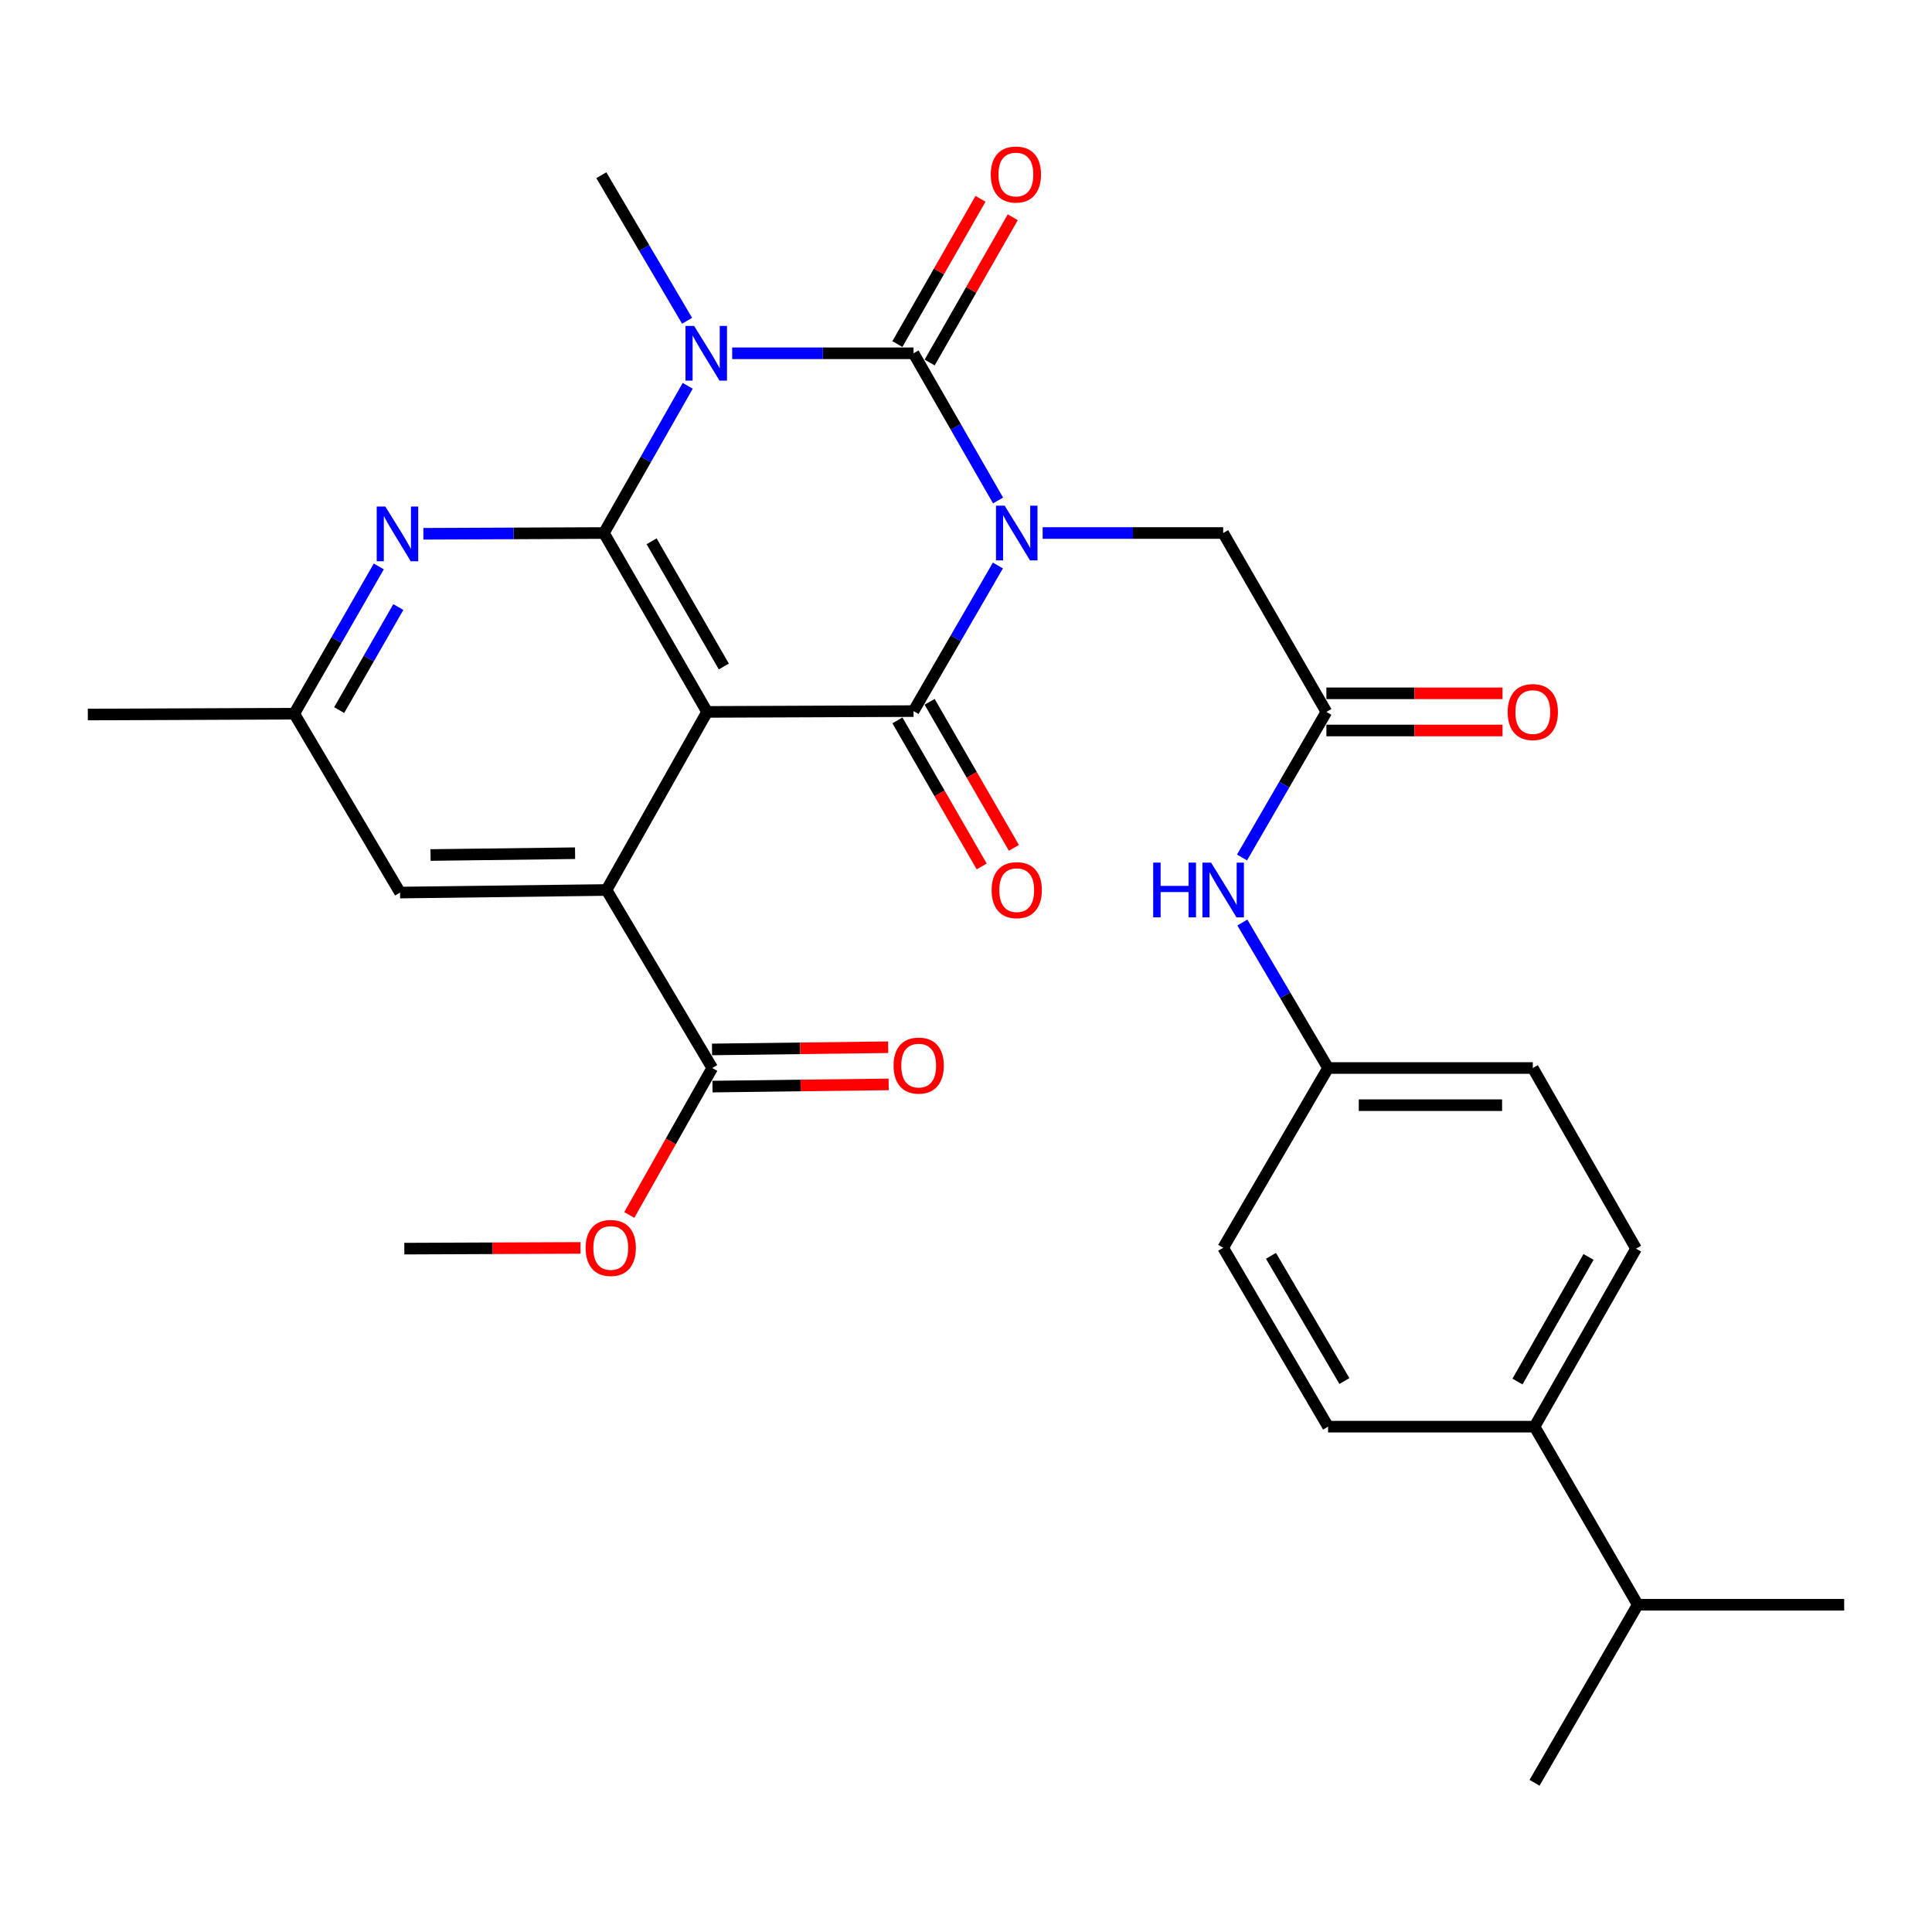 <?xml version='1.0' encoding='iso-8859-1'?>
<svg version='1.1' baseProfile='full'
              xmlns='http://www.w3.org/2000/svg'
                      xmlns:rdkit='http://www.rdkit.org/xml'
                      xmlns:xlink='http://www.w3.org/1999/xlink'
                  xml:space='preserve'
width='1000px' height='1000px' viewBox='0 0 1000 1000'>
<!-- END OF HEADER -->
<rect style='opacity:1.0;fill:#FFFFFF;stroke:none' width='1000' height='1000' x='0' y='0'> </rect>
<path class='bond-0' d='M 516.589,259.044 L 494.715,220.954' style='fill:none;fill-rule:evenodd;stroke:#0000FF;stroke-width:6px;stroke-linecap:butt;stroke-linejoin:miter;stroke-opacity:1' />
<path class='bond-0' d='M 494.715,220.954 L 472.841,182.864' style='fill:none;fill-rule:evenodd;stroke:#000000;stroke-width:6px;stroke-linecap:butt;stroke-linejoin:miter;stroke-opacity:1' />
<path class='bond-3' d='M 516.511,292.709 L 494.676,330.386' style='fill:none;fill-rule:evenodd;stroke:#0000FF;stroke-width:6px;stroke-linecap:butt;stroke-linejoin:miter;stroke-opacity:1' />
<path class='bond-3' d='M 494.676,330.386 L 472.841,368.062' style='fill:none;fill-rule:evenodd;stroke:#000000;stroke-width:6px;stroke-linecap:butt;stroke-linejoin:miter;stroke-opacity:1' />
<path class='bond-7' d='M 539.673,275.886 L 586.393,275.886' style='fill:none;fill-rule:evenodd;stroke:#0000FF;stroke-width:6px;stroke-linecap:butt;stroke-linejoin:miter;stroke-opacity:1' />
<path class='bond-7' d='M 586.393,275.886 L 633.113,275.886' style='fill:none;fill-rule:evenodd;stroke:#000000;stroke-width:6px;stroke-linecap:butt;stroke-linejoin:miter;stroke-opacity:1' />
<path class='bond-1' d='M 472.841,182.864 L 425.907,182.864' style='fill:none;fill-rule:evenodd;stroke:#000000;stroke-width:6px;stroke-linecap:butt;stroke-linejoin:miter;stroke-opacity:1' />
<path class='bond-1' d='M 425.907,182.864 L 378.973,182.864' style='fill:none;fill-rule:evenodd;stroke:#0000FF;stroke-width:6px;stroke-linecap:butt;stroke-linejoin:miter;stroke-opacity:1' />
<path class='bond-10' d='M 481.191,187.641 L 502.697,150.047' style='fill:none;fill-rule:evenodd;stroke:#000000;stroke-width:6px;stroke-linecap:butt;stroke-linejoin:miter;stroke-opacity:1' />
<path class='bond-10' d='M 502.697,150.047 L 524.203,112.454' style='fill:none;fill-rule:evenodd;stroke:#FF0000;stroke-width:6px;stroke-linecap:butt;stroke-linejoin:miter;stroke-opacity:1' />
<path class='bond-10' d='M 464.491,178.088 L 485.997,140.494' style='fill:none;fill-rule:evenodd;stroke:#000000;stroke-width:6px;stroke-linecap:butt;stroke-linejoin:miter;stroke-opacity:1' />
<path class='bond-10' d='M 485.997,140.494 L 507.504,102.9' style='fill:none;fill-rule:evenodd;stroke:#FF0000;stroke-width:6px;stroke-linecap:butt;stroke-linejoin:miter;stroke-opacity:1' />
<path class='bond-18' d='M 355.633,166.03 L 333.443,128.364' style='fill:none;fill-rule:evenodd;stroke:#0000FF;stroke-width:6px;stroke-linecap:butt;stroke-linejoin:miter;stroke-opacity:1' />
<path class='bond-18' d='M 333.443,128.364 L 311.254,90.698' style='fill:none;fill-rule:evenodd;stroke:#000000;stroke-width:6px;stroke-linecap:butt;stroke-linejoin:miter;stroke-opacity:1' />
<path class='bond-30' d='M 355.965,199.7 L 334.277,237.793' style='fill:none;fill-rule:evenodd;stroke:#0000FF;stroke-width:6px;stroke-linecap:butt;stroke-linejoin:miter;stroke-opacity:1' />
<path class='bond-30' d='M 334.277,237.793 L 312.59,275.886' style='fill:none;fill-rule:evenodd;stroke:#000000;stroke-width:6px;stroke-linecap:butt;stroke-linejoin:miter;stroke-opacity:1' />
<path class='bond-2' d='M 366,368.479 L 472.841,368.062' style='fill:none;fill-rule:evenodd;stroke:#000000;stroke-width:6px;stroke-linecap:butt;stroke-linejoin:miter;stroke-opacity:1' />
<path class='bond-4' d='M 366,368.479 L 312.59,275.886' style='fill:none;fill-rule:evenodd;stroke:#000000;stroke-width:6px;stroke-linecap:butt;stroke-linejoin:miter;stroke-opacity:1' />
<path class='bond-4' d='M 374.653,344.977 L 337.267,280.162' style='fill:none;fill-rule:evenodd;stroke:#000000;stroke-width:6px;stroke-linecap:butt;stroke-linejoin:miter;stroke-opacity:1' />
<path class='bond-5' d='M 366,368.479 L 313.926,460.656' style='fill:none;fill-rule:evenodd;stroke:#000000;stroke-width:6px;stroke-linecap:butt;stroke-linejoin:miter;stroke-opacity:1' />
<path class='bond-11' d='M 464.509,372.869 L 486.317,410.67' style='fill:none;fill-rule:evenodd;stroke:#000000;stroke-width:6px;stroke-linecap:butt;stroke-linejoin:miter;stroke-opacity:1' />
<path class='bond-11' d='M 486.317,410.67 L 508.126,448.471' style='fill:none;fill-rule:evenodd;stroke:#FF0000;stroke-width:6px;stroke-linecap:butt;stroke-linejoin:miter;stroke-opacity:1' />
<path class='bond-11' d='M 481.173,363.255 L 502.982,401.056' style='fill:none;fill-rule:evenodd;stroke:#000000;stroke-width:6px;stroke-linecap:butt;stroke-linejoin:miter;stroke-opacity:1' />
<path class='bond-11' d='M 502.982,401.056 L 524.79,438.856' style='fill:none;fill-rule:evenodd;stroke:#FF0000;stroke-width:6px;stroke-linecap:butt;stroke-linejoin:miter;stroke-opacity:1' />
<path class='bond-6' d='M 312.59,275.886 L 265.864,276.087' style='fill:none;fill-rule:evenodd;stroke:#000000;stroke-width:6px;stroke-linecap:butt;stroke-linejoin:miter;stroke-opacity:1' />
<path class='bond-6' d='M 265.864,276.087 L 219.139,276.287' style='fill:none;fill-rule:evenodd;stroke:#0000FF;stroke-width:6px;stroke-linecap:butt;stroke-linejoin:miter;stroke-opacity:1' />
<path class='bond-8' d='M 313.926,460.656 L 368.661,552.801' style='fill:none;fill-rule:evenodd;stroke:#000000;stroke-width:6px;stroke-linecap:butt;stroke-linejoin:miter;stroke-opacity:1' />
<path class='bond-12' d='M 313.926,460.656 L 207.063,461.992' style='fill:none;fill-rule:evenodd;stroke:#000000;stroke-width:6px;stroke-linecap:butt;stroke-linejoin:miter;stroke-opacity:1' />
<path class='bond-12' d='M 297.656,441.619 L 222.852,442.554' style='fill:none;fill-rule:evenodd;stroke:#000000;stroke-width:6px;stroke-linecap:butt;stroke-linejoin:miter;stroke-opacity:1' />
<path class='bond-31' d='M 196.058,293.188 L 174.182,331.293' style='fill:none;fill-rule:evenodd;stroke:#0000FF;stroke-width:6px;stroke-linecap:butt;stroke-linejoin:miter;stroke-opacity:1' />
<path class='bond-31' d='M 174.182,331.293 L 152.306,369.398' style='fill:none;fill-rule:evenodd;stroke:#000000;stroke-width:6px;stroke-linecap:butt;stroke-linejoin:miter;stroke-opacity:1' />
<path class='bond-31' d='M 206.18,314.198 L 190.867,340.872' style='fill:none;fill-rule:evenodd;stroke:#0000FF;stroke-width:6px;stroke-linecap:butt;stroke-linejoin:miter;stroke-opacity:1' />
<path class='bond-31' d='M 190.867,340.872 L 175.554,367.545' style='fill:none;fill-rule:evenodd;stroke:#000000;stroke-width:6px;stroke-linecap:butt;stroke-linejoin:miter;stroke-opacity:1' />
<path class='bond-9' d='M 633.113,275.886 L 686.534,368.479' style='fill:none;fill-rule:evenodd;stroke:#000000;stroke-width:6px;stroke-linecap:butt;stroke-linejoin:miter;stroke-opacity:1' />
<path class='bond-15' d='M 368.781,562.419 L 414.371,561.849' style='fill:none;fill-rule:evenodd;stroke:#000000;stroke-width:6px;stroke-linecap:butt;stroke-linejoin:miter;stroke-opacity:1' />
<path class='bond-15' d='M 414.371,561.849 L 459.962,561.279' style='fill:none;fill-rule:evenodd;stroke:#FF0000;stroke-width:6px;stroke-linecap:butt;stroke-linejoin:miter;stroke-opacity:1' />
<path class='bond-15' d='M 368.541,543.182 L 414.131,542.612' style='fill:none;fill-rule:evenodd;stroke:#000000;stroke-width:6px;stroke-linecap:butt;stroke-linejoin:miter;stroke-opacity:1' />
<path class='bond-15' d='M 414.131,542.612 L 459.721,542.042' style='fill:none;fill-rule:evenodd;stroke:#FF0000;stroke-width:6px;stroke-linecap:butt;stroke-linejoin:miter;stroke-opacity:1' />
<path class='bond-22' d='M 368.661,552.801 L 347.191,590.831' style='fill:none;fill-rule:evenodd;stroke:#000000;stroke-width:6px;stroke-linecap:butt;stroke-linejoin:miter;stroke-opacity:1' />
<path class='bond-22' d='M 347.191,590.831 L 325.72,628.862' style='fill:none;fill-rule:evenodd;stroke:#FF0000;stroke-width:6px;stroke-linecap:butt;stroke-linejoin:miter;stroke-opacity:1' />
<path class='bond-13' d='M 686.534,368.479 L 664.699,406.156' style='fill:none;fill-rule:evenodd;stroke:#000000;stroke-width:6px;stroke-linecap:butt;stroke-linejoin:miter;stroke-opacity:1' />
<path class='bond-13' d='M 664.699,406.156 L 642.863,443.832' style='fill:none;fill-rule:evenodd;stroke:#0000FF;stroke-width:6px;stroke-linecap:butt;stroke-linejoin:miter;stroke-opacity:1' />
<path class='bond-17' d='M 686.534,378.099 L 732.119,378.099' style='fill:none;fill-rule:evenodd;stroke:#000000;stroke-width:6px;stroke-linecap:butt;stroke-linejoin:miter;stroke-opacity:1' />
<path class='bond-17' d='M 732.119,378.099 L 777.704,378.099' style='fill:none;fill-rule:evenodd;stroke:#FF0000;stroke-width:6px;stroke-linecap:butt;stroke-linejoin:miter;stroke-opacity:1' />
<path class='bond-17' d='M 686.534,358.86 L 732.119,358.86' style='fill:none;fill-rule:evenodd;stroke:#000000;stroke-width:6px;stroke-linecap:butt;stroke-linejoin:miter;stroke-opacity:1' />
<path class='bond-17' d='M 732.119,358.86 L 777.704,358.86' style='fill:none;fill-rule:evenodd;stroke:#FF0000;stroke-width:6px;stroke-linecap:butt;stroke-linejoin:miter;stroke-opacity:1' />
<path class='bond-14' d='M 207.063,461.992 L 152.306,369.398' style='fill:none;fill-rule:evenodd;stroke:#000000;stroke-width:6px;stroke-linecap:butt;stroke-linejoin:miter;stroke-opacity:1' />
<path class='bond-21' d='M 643.033,477.49 L 665.222,515.145' style='fill:none;fill-rule:evenodd;stroke:#0000FF;stroke-width:6px;stroke-linecap:butt;stroke-linejoin:miter;stroke-opacity:1' />
<path class='bond-21' d='M 665.222,515.145 L 687.41,552.801' style='fill:none;fill-rule:evenodd;stroke:#000000;stroke-width:6px;stroke-linecap:butt;stroke-linejoin:miter;stroke-opacity:1' />
<path class='bond-26' d='M 152.306,369.398 L 45.455,369.837' style='fill:none;fill-rule:evenodd;stroke:#000000;stroke-width:6px;stroke-linecap:butt;stroke-linejoin:miter;stroke-opacity:1' />
<path class='bond-16' d='M 794.273,738.437 L 846.817,646.292' style='fill:none;fill-rule:evenodd;stroke:#000000;stroke-width:6px;stroke-linecap:butt;stroke-linejoin:miter;stroke-opacity:1' />
<path class='bond-16' d='M 785.442,715.085 L 822.223,650.583' style='fill:none;fill-rule:evenodd;stroke:#000000;stroke-width:6px;stroke-linecap:butt;stroke-linejoin:miter;stroke-opacity:1' />
<path class='bond-23' d='M 794.273,738.437 L 847.694,830.613' style='fill:none;fill-rule:evenodd;stroke:#000000;stroke-width:6px;stroke-linecap:butt;stroke-linejoin:miter;stroke-opacity:1' />
<path class='bond-32' d='M 794.273,738.437 L 687.41,738.437' style='fill:none;fill-rule:evenodd;stroke:#000000;stroke-width:6px;stroke-linecap:butt;stroke-linejoin:miter;stroke-opacity:1' />
<path class='bond-19' d='M 687.41,738.437 L 633.113,645.854' style='fill:none;fill-rule:evenodd;stroke:#000000;stroke-width:6px;stroke-linecap:butt;stroke-linejoin:miter;stroke-opacity:1' />
<path class='bond-19' d='M 695.861,714.816 L 657.853,650.008' style='fill:none;fill-rule:evenodd;stroke:#000000;stroke-width:6px;stroke-linecap:butt;stroke-linejoin:miter;stroke-opacity:1' />
<path class='bond-20' d='M 846.817,646.292 L 793.375,552.801' style='fill:none;fill-rule:evenodd;stroke:#000000;stroke-width:6px;stroke-linecap:butt;stroke-linejoin:miter;stroke-opacity:1' />
<path class='bond-24' d='M 687.41,552.801 L 633.113,645.854' style='fill:none;fill-rule:evenodd;stroke:#000000;stroke-width:6px;stroke-linecap:butt;stroke-linejoin:miter;stroke-opacity:1' />
<path class='bond-25' d='M 687.41,552.801 L 793.375,552.801' style='fill:none;fill-rule:evenodd;stroke:#000000;stroke-width:6px;stroke-linecap:butt;stroke-linejoin:miter;stroke-opacity:1' />
<path class='bond-25' d='M 703.305,572.04 L 777.48,572.04' style='fill:none;fill-rule:evenodd;stroke:#000000;stroke-width:6px;stroke-linecap:butt;stroke-linejoin:miter;stroke-opacity:1' />
<path class='bond-29' d='M 300.456,645.918 L 254.866,646.105' style='fill:none;fill-rule:evenodd;stroke:#FF0000;stroke-width:6px;stroke-linecap:butt;stroke-linejoin:miter;stroke-opacity:1' />
<path class='bond-29' d='M 254.866,646.105 L 209.276,646.292' style='fill:none;fill-rule:evenodd;stroke:#000000;stroke-width:6px;stroke-linecap:butt;stroke-linejoin:miter;stroke-opacity:1' />
<path class='bond-27' d='M 847.694,830.613 L 794.273,922.769' style='fill:none;fill-rule:evenodd;stroke:#000000;stroke-width:6px;stroke-linecap:butt;stroke-linejoin:miter;stroke-opacity:1' />
<path class='bond-28' d='M 847.694,830.613 L 954.545,830.613' style='fill:none;fill-rule:evenodd;stroke:#000000;stroke-width:6px;stroke-linecap:butt;stroke-linejoin:miter;stroke-opacity:1' />
<path  class='atom-0' d='M 520.001 261.726
L 529.281 276.726
Q 530.201 278.206, 531.681 280.886
Q 533.161 283.566, 533.241 283.726
L 533.241 261.726
L 537.001 261.726
L 537.001 290.046
L 533.121 290.046
L 523.161 273.646
Q 522.001 271.726, 520.761 269.526
Q 519.561 267.326, 519.201 266.646
L 519.201 290.046
L 515.521 290.046
L 515.521 261.726
L 520.001 261.726
' fill='#0000FF'/>
<path  class='atom-2' d='M 359.291 168.704
L 368.571 183.704
Q 369.491 185.184, 370.971 187.864
Q 372.451 190.544, 372.531 190.704
L 372.531 168.704
L 376.291 168.704
L 376.291 197.024
L 372.411 197.024
L 362.451 180.624
Q 361.291 178.704, 360.051 176.504
Q 358.851 174.304, 358.491 173.624
L 358.491 197.024
L 354.811 197.024
L 354.811 168.704
L 359.291 168.704
' fill='#0000FF'/>
<path  class='atom-7' d='M 199.467 262.185
L 208.747 277.185
Q 209.667 278.665, 211.147 281.345
Q 212.627 284.025, 212.707 284.185
L 212.707 262.185
L 216.467 262.185
L 216.467 290.505
L 212.587 290.505
L 202.627 274.105
Q 201.467 272.185, 200.227 269.985
Q 199.027 267.785, 198.667 267.105
L 198.667 290.505
L 194.987 290.505
L 194.987 262.185
L 199.467 262.185
' fill='#0000FF'/>
<path  class='atom-11' d='M 512.823 90.329
Q 512.823 83.529, 516.183 79.73
Q 519.543 75.93, 525.823 75.93
Q 532.103 75.93, 535.463 79.73
Q 538.823 83.529, 538.823 90.329
Q 538.823 97.21, 535.423 101.129
Q 532.023 105.009, 525.823 105.009
Q 519.583 105.009, 516.183 101.129
Q 512.823 97.249, 512.823 90.329
M 525.823 101.809
Q 530.143 101.809, 532.463 98.93
Q 534.823 96.01, 534.823 90.329
Q 534.823 84.769, 532.463 81.969
Q 530.143 79.129, 525.823 79.129
Q 521.503 79.129, 519.143 81.93
Q 516.823 84.73, 516.823 90.329
Q 516.823 96.049, 519.143 98.93
Q 521.503 101.809, 525.823 101.809
' fill='#FF0000'/>
<path  class='atom-12' d='M 513.261 460.736
Q 513.261 453.936, 516.621 450.136
Q 519.981 446.336, 526.261 446.336
Q 532.541 446.336, 535.901 450.136
Q 539.261 453.936, 539.261 460.736
Q 539.261 467.616, 535.861 471.536
Q 532.461 475.416, 526.261 475.416
Q 520.021 475.416, 516.621 471.536
Q 513.261 467.656, 513.261 460.736
M 526.261 472.216
Q 530.581 472.216, 532.901 469.336
Q 535.261 466.416, 535.261 460.736
Q 535.261 455.176, 532.901 452.376
Q 530.581 449.536, 526.261 449.536
Q 521.941 449.536, 519.581 452.336
Q 517.261 455.136, 517.261 460.736
Q 517.261 466.456, 519.581 469.336
Q 521.941 472.216, 526.261 472.216
' fill='#FF0000'/>
<path  class='atom-14' d='M 596.893 446.496
L 600.733 446.496
L 600.733 458.536
L 615.213 458.536
L 615.213 446.496
L 619.053 446.496
L 619.053 474.816
L 615.213 474.816
L 615.213 461.736
L 600.733 461.736
L 600.733 474.816
L 596.893 474.816
L 596.893 446.496
' fill='#0000FF'/>
<path  class='atom-14' d='M 626.853 446.496
L 636.133 461.496
Q 637.053 462.976, 638.533 465.656
Q 640.013 468.336, 640.093 468.496
L 640.093 446.496
L 643.853 446.496
L 643.853 474.816
L 639.973 474.816
L 630.013 458.416
Q 628.853 456.496, 627.613 454.296
Q 626.413 452.096, 626.053 451.416
L 626.053 474.816
L 622.373 474.816
L 622.373 446.496
L 626.853 446.496
' fill='#0000FF'/>
<path  class='atom-16' d='M 462.513 551.544
Q 462.513 544.744, 465.873 540.944
Q 469.233 537.144, 475.513 537.144
Q 481.793 537.144, 485.153 540.944
Q 488.513 544.744, 488.513 551.544
Q 488.513 558.424, 485.113 562.344
Q 481.713 566.224, 475.513 566.224
Q 469.273 566.224, 465.873 562.344
Q 462.513 558.464, 462.513 551.544
M 475.513 563.024
Q 479.833 563.024, 482.153 560.144
Q 484.513 557.224, 484.513 551.544
Q 484.513 545.984, 482.153 543.184
Q 479.833 540.344, 475.513 540.344
Q 471.193 540.344, 468.833 543.144
Q 466.513 545.944, 466.513 551.544
Q 466.513 557.264, 468.833 560.144
Q 471.193 563.024, 475.513 563.024
' fill='#FF0000'/>
<path  class='atom-18' d='M 780.375 368.559
Q 780.375 361.759, 783.735 357.959
Q 787.095 354.159, 793.375 354.159
Q 799.655 354.159, 803.015 357.959
Q 806.375 361.759, 806.375 368.559
Q 806.375 375.439, 802.975 379.359
Q 799.575 383.239, 793.375 383.239
Q 787.135 383.239, 783.735 379.359
Q 780.375 375.479, 780.375 368.559
M 793.375 380.039
Q 797.695 380.039, 800.015 377.159
Q 802.375 374.239, 802.375 368.559
Q 802.375 362.999, 800.015 360.199
Q 797.695 357.359, 793.375 357.359
Q 789.055 357.359, 786.695 360.159
Q 784.375 362.959, 784.375 368.559
Q 784.375 374.279, 786.695 377.159
Q 789.055 380.039, 793.375 380.039
' fill='#FF0000'/>
<path  class='atom-23' d='M 303.128 645.934
Q 303.128 639.134, 306.488 635.334
Q 309.848 631.534, 316.128 631.534
Q 322.408 631.534, 325.768 635.334
Q 329.128 639.134, 329.128 645.934
Q 329.128 652.814, 325.728 656.734
Q 322.328 660.614, 316.128 660.614
Q 309.888 660.614, 306.488 656.734
Q 303.128 652.854, 303.128 645.934
M 316.128 657.414
Q 320.448 657.414, 322.768 654.534
Q 325.128 651.614, 325.128 645.934
Q 325.128 640.374, 322.768 637.574
Q 320.448 634.734, 316.128 634.734
Q 311.808 634.734, 309.448 637.534
Q 307.128 640.334, 307.128 645.934
Q 307.128 651.654, 309.448 654.534
Q 311.808 657.414, 316.128 657.414
' fill='#FF0000'/>
</svg>
